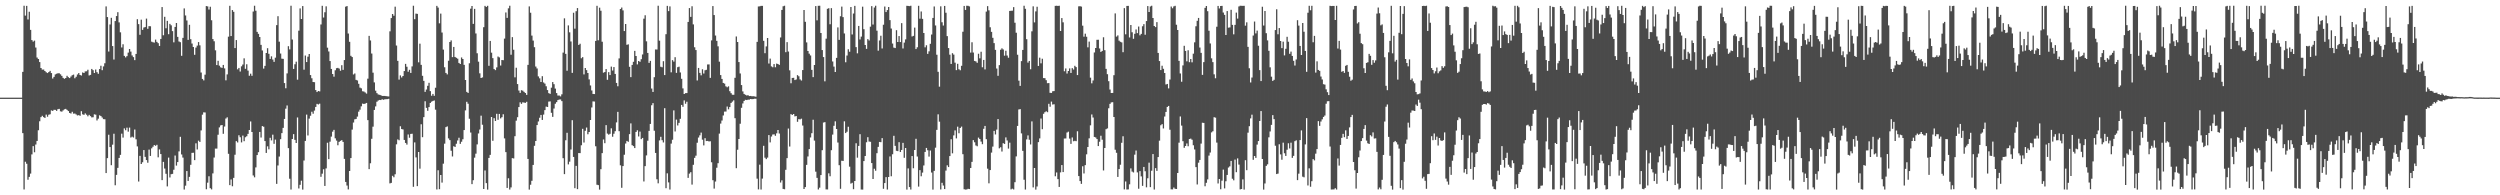 <?xml version="1.0" encoding="UTF-8"?>
<svg xmlns="http://www.w3.org/2000/svg" width="1920" height="150">
  <path d="M0 74.999h1v1.000H0zM1 74.998h1v1.000H1zM2 74.997h1v1.000H2zM3 74.997h1v1.000H3zM4 74.997h1v1.000H4zM5 74.997h1v1.000H5zM6 74.997h1v1.000H6zM7 74.997h1v1.000H7zM8 74.997h1v1.000H8zM9 74.997h1v1.000H9zM10 74.997h1v1.000H10zM11 74.997h1v1.000H11zM12 74.997h1v1.000H12zM13 74.998h1v1.000H13zM14 74.996h1v1.000H14zM15 74.997h1v1.000H15zM16 74.997h1v1.000H16zM17 55.202h1v47.019H17zM18 4.388h1v141.101H18zM19 11.967h1v112.258H19zM20 4.488h1v121.272H20zM21 14.968h1v123.049H21zM22 9.034h1v126.811H22zM23 22.947h1v110.399H23zM24 30.796h1v87.763H24zM25 31.969h1v80.252H25zM26 31.159h1v85.781H26zM27 36.524h1v74.498H27zM28 44.171h1v64.086H28zM29 45.289h1v54.776H29zM30 47.689h1v45.438H30zM31 52.221h1v37.746H31zM32 53.466h1v35.448H32zM33 53.418h1v36.565H33zM34 54.540h1v36.038H34zM35 55.481h1v32.511H35zM36 56.110h1v33.567H36zM37 55.327h1v32.813H37zM38 54.413h1v33.361H38zM39 56.110h1v28.679H39zM40 60.288h1v24.932H40zM41 59.023h1v25.299H41zM42 57.124h1v27.230H42zM43 56.603h1v28.559H43zM44 56.276h1v27.599H44zM45 56.274h1v27.313H45zM46 57.093h1v28.386H46zM47 58.241h1v27.504H47zM48 59.795h1v24.979H48zM49 60.535h1v23.426H49zM50 59.929h1v23.699H50zM51 58.198h1v26.181H51zM52 59.283h1v26.035H52zM53 59.960h1v26.812H53zM54 58.752h1v28.461H54zM55 57.771h1v28.074H55zM56 57.297h1v30.024H56zM57 60.084h1v27.120H57zM58 58.935h1v28.955H58zM59 57.187h1v31.502H59zM60 56.105h1v32.324H60zM61 57.598h1v31.344H61zM62 57.983h1v27.431H62zM63 55.637h1v32.191H63zM64 56.045h1v32.162H64zM65 54.810h1v32.273H65zM66 54.747h1v33.361H66zM67 53.541h1v35.808H67zM68 57.950h1v30.260H68zM69 57.496h1v31.697H69zM70 52.916h1v37.264H70zM71 53.935h1v36.150H71zM72 56.039h1v31.766H72zM73 53.409h1v34.652H73zM74 55.441h1v37.085H74zM75 56.700h1v34.432H75zM76 53.061h1v35.498H76zM77 50.465h1v38.651H77zM78 53.900h1v36.364H78zM79 50.993h1v40.516H79zM80 48.582h1v43.005H80zM81 4.935h1v127.992H81zM82 13.113h1v108.320H82zM83 39.571h1v63.909H83zM84 18.770h1v94.185H84zM85 13.693h1v113.203H85zM86 35.399h1v75.702H86zM87 45.702h1v57.004H87zM88 16.188h1v126.084H88zM89 12.330h1v121.949H89zM90 9.372h1v119.527H90zM91 17.218h1v104.069H91zM92 24.826h1v94.100H92zM93 36.460h1v66.220H93zM94 33.985h1v71.696H94zM95 42.913h1v55.700H95zM96 44.060h1v55.974H96zM97 43.122h1v54.951H97zM98 40.405h1v60.704H98zM99 37.627h1v60.368H99zM100 39.651h1v65.976H100zM101 42.579h1v62.367H101zM102 43.884h1v61.741H102zM103 46.167h1v53.305H103zM104 41.413h1v65.601H104zM105 14.740h1v97.701H105zM106 18.524h1v120.879H106zM107 26.742h1v92.966H107zM108 15.115h1v110.827H108zM109 22.937h1v101.661H109zM110 21.135h1v94.132H110zM111 20.807h1v99.644H111zM112 14.263h1v108.675H112zM113 22.117h1v102.843H113zM114 20.048h1v94.826H114zM115 20.157h1v99.601H115zM116 31.993h1v81.915H116zM117 32.465h1v80.217H117zM118 32.724h1v78.696H118zM119 30.420h1v81.575H119zM120 32.143h1v79.041H120zM121 33.167h1v87.662H121zM122 35.266h1v79.450H122zM123 29.900h1v88.416H123zM124 5.408h1v132.910H124zM125 27.099h1v97.198H125zM126 12.883h1v116.538H126zM127 21.692h1v111.761H127zM128 16.025h1v127.111H128zM129 26.258h1v94.787H129zM130 18.334h1v117.953H130zM131 19.456h1v114.327H131zM132 23.916h1v109.634H132zM133 32.515h1v97.854H133zM134 20.703h1v98.762H134zM135 17.643h1v109.552H135zM136 28.289h1v96.169H136zM137 31.832h1v84.422H137zM138 32.393h1v72.654H138zM139 42.867h1v75.766H139zM140 29.061h1v91.970H140zM141 6.473h1v139.085H141zM142 11.896h1v130.676H142zM143 15.709h1v115.684H143zM144 30.639h1v108.293H144zM145 19.070h1v116.753H145zM146 30.107h1v96.459H146zM147 33.428h1v83.985H147zM148 36.089h1v81.204H148zM149 42.080h1v80.881H149zM150 36.555h1v73.507H150zM151 35.028h1v79.760H151zM152 32.312h1v75.701H152zM153 34.821h1v74.192H153zM154 55.687h1v44.485H154zM155 60.617h1v27.433H155zM156 61.759h1v24.536H156zM157 57.353h1v29.007H157zM158 4.649h1v140.723H158zM159 4.929h1v135.370H159zM160 7.341h1v128.056H160zM161 5.155h1v139.388H161zM162 15.586h1v129.866H162zM163 29.989h1v103.171H163zM164 31.673h1v89.319H164zM165 38.676h1v75.455H165zM166 49.964h1v64.166H166zM167 46.709h1v56.754H167zM168 50.445h1v47.409H168zM169 51.733h1v44.582H169zM170 52.125h1v43.868H170zM171 49.878h1v52.887H171zM172 52.514h1v44.663H172zM173 61.697h1v29.318H173zM174 57.124h1v33.003H174zM175 28.150h1v89.975H175zM176 4.434h1v137.754H176zM177 27.699h1v110.105H177zM178 7.743h1v135.294H178zM179 9.045h1v127.550H179zM180 36.916h1v81.913H180zM181 30.753h1v77.636H181zM182 53.228h1v56.198H182zM183 52.157h1v51.744H183zM184 54.961h1v50.470H184zM185 50.942h1v58.421H185zM186 49.545h1v54.591H186zM187 44.808h1v63.617H187zM188 52.837h1v52.587H188zM189 49.348h1v55.324H189zM190 54.222h1v48.604H190zM191 58.183h1v41.661H191zM192 56.557h1v36.723H192zM193 58.220h1v43.141H193zM194 8.872h1v125.890H194zM195 4.429h1v131.752H195zM196 8.252h1v120.305H196zM197 24.453h1v94.626H197zM198 26.019h1v90.871H198zM199 28.432h1v72.894H199zM200 34.466h1v71.171H200zM201 38.734h1v58.111H201zM202 52.666h1v44.641H202zM203 50.584h1v57.752H203zM204 40.719h1v76.733H204zM205 37.028h1v75.330H205zM206 41.331h1v73.377H206zM207 45.259h1v60.548H207zM208 43.267h1v64.585H208zM209 45.744h1v57.705H209zM210 47.508h1v62.922H210zM211 44.275h1v62.932H211zM212 19.325h1v121.904H212zM213 12.456h1v114.638H213zM214 32.010h1v88.219H214zM215 41.124h1v65.790H215zM216 45.062h1v57.183H216zM217 45.197h1v52.999H217zM218 63.801h1v27.518H218zM219 67.803h1v15.668H219zM220 56.350h1v24.659H220zM221 35.468h1v78.305H221zM222 37.922h1v99.321H222zM223 4.393h1v141.194H223zM224 30.376h1v76.383H224zM225 52.949h1v50.067H225zM226 49.338h1v58.068H226zM227 47.380h1v62.458H227zM228 61.165h1v29.067H228zM229 23.537h1v121.209H229zM230 6.451h1v135.497H230zM231 14.571h1v124.173H231zM232 4.661h1v140.955H232zM233 53.512h1v69.781H233zM234 42.651h1v65.598H234zM235 47.679h1v40.337H235zM236 43.499h1v60.522H236zM237 41.460h1v49.603H237zM238 57.628h1v31.263H238zM239 60.106h1v25.690H239zM240 62.990h1v24.332H240zM241 63.106h1v21.819H241zM242 69.183h1v12.955H242zM243 70.730h1v9.022H243zM244 69.871h1v10.365H244zM245 70.176h1v9.435H245zM246 18.793h1v116.972H246zM247 4.460h1v128.897H247zM248 13.441h1v116.538H248zM249 9.410h1v133.366H249zM250 4.880h1v124.427H250zM251 36.602h1v73.019H251zM252 39.502h1v82.712H252zM253 46.915h1v61.911H253zM254 52.941h1v51.973H254zM255 56.823h1v44.310H255zM256 58.902h1v40.840H256zM257 53.964h1v52.283H257zM258 52.358h1v55.614H258zM259 52.134h1v59.442H259zM260 52.675h1v56.256H260zM261 54.330h1v53.831H261zM262 50.061h1v57.580H262zM263 53.648h1v55.338H263zM264 46.152h1v75.861H264zM265 5.134h1v134.581H265zM266 4.636h1v137.828H266zM267 25.747h1v119.695H267zM268 32.123h1v99.195H268zM269 42.880h1v78.522H269zM270 43.805h1v55.725H270zM271 57.194h1v36.889H271zM272 56.403h1v35.221H272zM273 61.363h1v29.971H273zM274 61.777h1v27.765H274zM275 64.343h1v21.409H275zM276 67.303h1v16.903H276zM277 67.856h1v13.787H277zM278 70.076h1v9.465H278zM279 70.317h1v9.578H279zM280 71.006h1v8.549H280zM281 71.885h1v7.158H281zM282 60.405h1v31.848H282zM283 27.524h1v102.393H283zM284 31.061h1v94.303H284zM285 41.129h1v65.454H285zM286 55.810h1v41.458H286zM287 63.266h1v21.167H287zM288 69.626h1v12.094H288zM289 71.538h1v6.598H289zM290 72.571h1v4.635H290zM291 72.809h1v3.915H291zM292 73.115h1v3.716H292zM293 73.653h1v2.571H293zM294 73.660h1v2.971H294zM295 73.662h1v2.604H295zM296 73.809h1v2.385H296zM297 73.977h1v2.150H297zM298 74.108h1v1.779H298zM299 24.048h1v116.792H299zM300 13.899h1v126.531H300zM301 10.736h1v124.289H301zM302 12.090h1v124.065H302zM303 5.117h1v128.730H303zM304 34.957h1v75.901H304zM305 46.770h1v60.302H305zM306 61.152h1v46.579H306zM307 57.922h1v39.051H307zM308 59.509h1v39.597H308zM309 58.377h1v41.037H309zM310 54.599h1v52.852H310zM311 49.047h1v60.713H311zM312 51.256h1v59.818H312zM313 55.089h1v48.164H313zM314 53.618h1v52.146H314zM315 56.011h1v46.872H315zM316 50.983h1v51.719H316zM317 4.389h1v139.095H317zM318 14.756h1v94.626H318zM319 10.431h1v110.431H319zM320 10.648h1v132.301H320zM321 47.880h1v68.877H321zM322 33.521h1v95.998H322zM323 49.811h1v45.630H323zM324 58.219h1v47.158H324zM325 62.087h1v27.885H325zM326 70.564h1v7.229H326zM327 68.782h1v14.038H327zM328 65.887h1v19.231H328zM329 63.605h1v18.640H329zM330 69.976h1v9.058H330zM331 73.528h1v4.542H331zM332 72.146h1v5.383H332zM333 73.564h1v3.593H333zM334 67.382h1v16.830H334zM335 4.514h1v141.005H335zM336 5.843h1v124.917H336zM337 17.914h1v127.394H337zM338 10.441h1v123.973H338zM339 24.986h1v115.252H339zM340 38.116h1v87.594H340zM341 51.684h1v58.670H341zM342 56.012h1v41.628H342zM343 57.157h1v39.920H343zM344 46.630h1v59.641H344zM345 32.272h1v75.342H345zM346 31.034h1v84.746H346zM347 43.855h1v76.286H347zM348 36.023h1v76.311H348zM349 43.742h1v69.112H349zM350 44.416h1v65.986H350zM351 45.050h1v62.826H351zM352 48.318h1v57.441H352zM353 49.138h1v61.346H353zM354 44.143h1v64.691H354zM355 45.325h1v61.616H355zM356 49.809h1v50.081H356zM357 61.449h1v23.359H357zM358 70.544h1v7.624H358zM359 71.398h1v8.276H359zM360 48.587h1v42.603H360zM361 6.651h1v95.143H361zM362 4.600h1v136.811H362zM363 18.314h1v120.101H363zM364 6.796h1v114.276H364zM365 25.710h1v92.291H365zM366 40.904h1v69.982H366zM367 47.346h1v55.157H367zM368 56.306h1v43.185H368zM369 59.888h1v28.924H369zM370 59.419h1v36.401H370zM371 20.886h1v124.270H371zM372 4.491h1v126.412H372zM373 5.315h1v135.351H373zM374 4.476h1v141.114H374zM375 50.547h1v70.737H375zM376 31.436h1v87.526H376zM377 40.468h1v49.404H377zM378 44.622h1v63.513H378zM379 53.050h1v37.735H379zM380 53.881h1v39.043H380zM381 51.749h1v35.671H381zM382 43.419h1v48.570H382zM383 44.105h1v43.415H383zM384 50.351h1v40.555H384zM385 46.081h1v43.914H385zM386 46.239h1v41.511H386zM387 29.669h1v76.635H387zM388 9.589h1v107.256H388zM389 13.700h1v130.632H389zM390 6.420h1v130.485H390zM391 4.428h1v141.145H391zM392 42.041h1v101.876H392zM393 28.531h1v92.923H393zM394 38.186h1v83.527H394zM395 59.369h1v45.245H395zM396 52.040h1v40.622H396zM397 64.588h1v25.429H397zM398 69.525h1v12.698H398zM399 71.338h1v7.260H399zM400 69.257h1v10.505H400zM401 69.652h1v8.915H401zM402 70.547h1v8.252H402zM403 71.411h1v7.615H403zM404 72.870h1v5.293H404zM405 49.810h1v72.252H405zM406 4.930h1v140.668H406zM407 9.771h1v132.093H407zM408 27.342h1v111.533H408zM409 31.207h1v95.440H409zM410 36.235h1v75.717H410zM411 51.110h1v57.167H411zM412 52.583h1v43.448H412zM413 58.696h1v34.576H413zM414 60.171h1v30.257H414zM415 62.952h1v25.322H415zM416 58.498h1v33.628H416zM417 63.349h1v24.660H417zM418 64.207h1v20.387H418zM419 66.233h1v15.614H419zM420 69.180h1v12.994H420zM421 71.508h1v6.518H421zM422 72.105h1v5.784H422zM423 67.328h1v19.297H423zM424 63.029h1v26.738H424zM425 64.644h1v18.683H425zM426 68.041h1v11.622H426zM427 71.488h1v6.945H427zM428 73.351h1v3.516H428zM429 73.346h1v3.104H429zM430 74.025h1v2.385H430zM431 72.452h1v5.233H431zM432 40.418h1v81.069H432zM433 14.086h1v119.655H433zM434 41.376h1v66.362H434zM435 54.299h1v47.714H435zM436 19.509h1v106.752H436zM437 24.815h1v99.343H437zM438 31.822h1v83.040H438zM439 55.967h1v36.365H439zM440 9.756h1v110.782H440zM441 21.997h1v122.528H441zM442 8.579h1v118.810H442zM443 6.184h1v139.051H443zM444 34.485h1v83.074H444zM445 33.592h1v84.030H445zM446 44.747h1v66.792H446zM447 43.888h1v55.012H447zM448 57.136h1v52.334H448zM449 52.249h1v48.217H449zM450 53.842h1v44.103H450zM451 56.083h1v47.009H451zM452 60.980h1v40.393H452zM453 65.628h1v26.543H453zM454 69.452h1v13.089H454zM455 72.164h1v5.731H455zM456 72.243h1v5.714H456zM457 31.427h1v80.896H457zM458 4.442h1v137.446H458zM459 30.939h1v111.253H459zM460 5.880h1v139.720H460zM461 8.266h1v121.697H461zM462 32.043h1v85.561H462zM463 55.801h1v51.328H463zM464 55.359h1v54.597H464zM465 53.057h1v43.068H465zM466 61.305h1v41.318H466zM467 55.407h1v48.001H467zM468 57.652h1v45.091H468zM469 51.168h1v47.412H469zM470 54.150h1v50.864H470zM471 51.514h1v51.182H471zM472 56.778h1v44.006H472zM473 63.673h1v30.346H473zM474 66.270h1v19.650H474zM475 44.844h1v55.894H475zM476 6.936h1v120.036H476zM477 5.803h1v138.449H477zM478 8.005h1v119.541H478zM479 23.845h1v95.002H479zM480 18.444h1v91.770H480zM481 34.428h1v73.796H481zM482 34.041h1v74.843H482zM483 51.304h1v51.690H483zM484 59.250h1v35.509H484zM485 49.870h1v61.641H485zM486 47.452h1v64.782H486zM487 39.056h1v74.675H487zM488 43.026h1v58.323H488zM489 49.475h1v50.559H489zM490 46.824h1v57.970H490zM491 47.442h1v53.645H491zM492 45.463h1v61.400H492zM493 41.834h1v64.097H493zM494 14.316h1v125.056H494zM495 11.709h1v115.885H495zM496 31.763h1v87.585H496zM497 40.665h1v67.407H497zM498 48.272h1v52.217H498zM499 46.738h1v48.422H499zM500 68.007h1v12.831H500zM501 70.582h1v8.626H501zM502 59.275h1v41.114H502zM503 37.964h1v79.471H503zM504 38.032h1v99.630H504zM505 4.383h1v136.392H505zM506 31.208h1v76.609H506zM507 51.276h1v53.786H507zM508 51.671h1v55.986H508zM509 46.995h1v62.433H509zM510 57.656h1v25.451H510zM511 26.287h1v118.265H511zM512 4.527h1v128.578H512zM513 8.537h1v131.548H513zM514 4.901h1v140.679H514zM515 55.564h1v54.747H515zM516 46.181h1v61.119H516zM517 47.305h1v37.494H517zM518 43.940h1v57.042H518zM519 55.947h1v35.922H519zM520 51.591h1v44.768H520zM521 51.190h1v43.155H521zM522 55.637h1v35.620H522zM523 60.508h1v20.085H523zM524 67.904h1v14.143H524zM525 72.206h1v4.901H525zM526 71.523h1v8.142H526zM527 71.488h1v6.622H527zM528 16.821h1v119.795H528zM529 6.174h1v127.177H529zM530 12.959h1v119.276H530zM531 4.811h1v136.963H531zM532 18.730h1v107.818H532zM533 36.311h1v84.916H533zM534 38.426h1v81.107H534zM535 61.802h1v47.821H535zM536 52.162h1v53.474H536zM537 55.963h1v47.986H537zM538 57.872h1v43.981H538zM539 53.218h1v54.039H539zM540 56.470h1v55.199H540zM541 53.967h1v52.178H541zM542 53.606h1v54.754H542zM543 49.488h1v58.745H543zM544 49.433h1v59.229H544zM545 59.824h1v48.671H545zM546 31.006h1v93.626H546zM547 4.666h1v133.709H547zM548 11.594h1v133.237H548zM549 27.312h1v112.111H549zM550 31.411h1v97.433H550zM551 35.592h1v89.767H551zM552 47.375h1v55.239H552zM553 57.669h1v37.277H553zM554 60.624h1v31.961H554zM555 63.687h1v24.993H555zM556 64.219h1v21.481H556zM557 66.279h1v19.363H557zM558 67.028h1v14.766H558zM559 66.286h1v17.666H559zM560 70.037h1v12.200H560zM561 71.594h1v7.440H561zM562 72.746h1v5.267H562zM563 72.808h1v4.271H563zM564 59.757h1v31.031H564zM565 28.023h1v101.132H565zM566 32.262h1v82.753H566zM567 47.692h1v59.081H567zM568 56.432h1v38.595H568zM569 65.313h1v17.485H569zM570 70.180h1v9.295H570zM571 72.153h1v5.362H571zM572 72.791h1v3.834H572zM573 73.336h1v3.497H573zM574 73.115h1v3.425H574zM575 73.782h1v2.714H575zM576 73.665h1v2.366H576zM577 73.943h1v2.254H577zM578 73.858h1v2.201H578zM579 74.029h1v1.818H579zM580 74.303h1v1.544H580zM581 32.147h1v105.089H581zM582 4.956h1v140.509H582zM583 4.845h1v121.645H583zM584 4.488h1v141.048H584zM585 4.488h1v132.665H585zM586 31.333h1v80.639H586zM587 40.846h1v80.253H587zM588 35.648h1v86.576H588zM589 29.196h1v91.838H589zM590 48.820h1v54.901H590zM591 45.026h1v64.357H591zM592 51.005h1v53.833H592zM593 51.666h1v51.671H593zM594 49.181h1v53.992H594zM595 51.665h1v52.627H595zM596 48.855h1v53.531H596zM597 49.170h1v50.695H597zM598 49.834h1v52.726H598zM599 28.774h1v111.415H599zM600 7.634h1v130.869H600zM601 4.796h1v140.304H601zM602 4.415h1v140.934H602zM603 40.092h1v90.336H603zM604 32.338h1v89.084H604zM605 39.566h1v59.163H605zM606 54.005h1v58.514H606zM607 63.970h1v23.688H607zM608 59.874h1v28.403H608zM609 59.746h1v27.809H609zM610 61.489h1v27.898H610zM611 61.025h1v28.110H611zM612 57.703h1v35.864H612zM613 58.587h1v32.926H613zM614 61.000h1v30.696H614zM615 61.835h1v29.326H615zM616 53.793h1v42.639H616zM617 7.675h1v137.455H617zM618 16.718h1v126.974H618zM619 32.587h1v94.016H619zM620 39.145h1v81.040H620zM621 41.200h1v73.309H621zM622 42.613h1v62.978H622zM623 53.672h1v48.635H623zM624 59.251h1v32.695H624zM625 49.912h1v58.093H625zM626 4.636h1v127.197H626zM627 15.598h1v120.990H627zM628 4.474h1v141.040H628zM629 4.423h1v139.722H629zM630 25.361h1v109.066H630zM631 38.445h1v76.896H631zM632 43.813h1v50.308H632zM633 62.475h1v31.341H633zM634 29.684h1v115.752H634zM635 6.764h1v138.742H635zM636 6.306h1v126.830H636zM637 18.621h1v116.726H637zM638 6.228h1v109.144H638zM639 47.206h1v56.172H639zM640 51.128h1v45.502H640zM641 55.306h1v37.877H641zM642 44.434h1v54.660H642zM643 21.046h1v88.404H643zM644 30.641h1v96.215H644zM645 12.469h1v132.528H645zM646 5.069h1v118.363H646zM647 13.166h1v110.411H647zM648 25.686h1v67.491H648zM649 47.830h1v54.382H649zM650 42.651h1v58.516H650zM651 37.829h1v59.509H651zM652 39.745h1v88.274H652zM653 5.368h1v135.657H653zM654 26.467h1v113.899H654zM655 10.392h1v134.892H655zM656 4.508h1v134.511H656zM657 36.203h1v73.834H657zM658 40.965h1v80.133H658zM659 19.935h1v92.143H659zM660 30.304h1v72.764H660zM661 28.108h1v117.472H661zM662 5.142h1v140.471H662zM663 22.403h1v101.277H663zM664 34.582h1v85.213H664zM665 37.544h1v71.691H665zM666 30.054h1v75.337H666zM667 31.053h1v77.653H667zM668 20.476h1v88.417H668zM669 4.697h1v120.518H669zM670 18.846h1v118.630H670zM671 5.811h1v123.793H671zM672 4.415h1v126.688H672zM673 23.576h1v94.098H673zM674 38.935h1v73.871H674zM675 31.070h1v77.914H675zM676 27.455h1v81.739H676zM677 37.201h1v68.873H677zM678 18.993h1v126.011H678zM679 4.993h1v135.621H679zM680 9.269h1v126.769H680zM681 7.749h1v137.799H681zM682 5.354h1v130.600H682zM683 15.445h1v104.723H683zM684 21.892h1v113.502H684zM685 33.438h1v85.014H685zM686 36.551h1v67.728H686zM687 36.898h1v75.123H687zM688 23.196h1v92.598H688zM689 32.255h1v83.818H689zM690 27.682h1v81.540H690zM691 32.326h1v84.436H691zM692 17.758h1v97.396H692zM693 37.219h1v72.496H693zM694 32.722h1v88.455H694zM695 30.250h1v83.392H695zM696 4.470h1v141.122H696zM697 4.558h1v124.752H697zM698 4.735h1v138.937H698zM699 4.404h1v141.133H699zM700 28.014h1v91.849H700zM701 27.547h1v101.677H701zM702 21.217h1v94.005H702zM703 37.677h1v68.915H703zM704 36.325h1v83.906H704zM705 4.445h1v138.880H705zM706 14.329h1v116.333H706zM707 8.804h1v126.585H707zM708 14.503h1v118.052H708zM709 25.353h1v101.732H709zM710 36.327h1v80.345H710zM711 34.765h1v78.848H711zM712 41.374h1v74.014H712zM713 39.411h1v80.879H713zM714 33.643h1v81.950H714zM715 26.547h1v105.970H715zM716 13.759h1v131.836H716zM717 4.953h1v126.263H717zM718 19.573h1v93.844H718zM719 42.052h1v57.710H719zM720 55.141h1v32.686H720zM721 66.542h1v26.881H721zM722 4.854h1v140.632H722zM723 17.092h1v123.295H723zM724 19.615h1v122.868H724zM725 4.563h1v140.621H725zM726 9.774h1v121.270H726zM727 27.773h1v99.208H727zM728 36.902h1v91.408H728zM729 41.964h1v77.883H729zM730 49.086h1v57.883H730zM731 40.879h1v76.890H731zM732 41.933h1v62.069H732zM733 48.131h1v52.002H733zM734 53.856h1v52.455H734zM735 48.977h1v48.314H735zM736 53.180h1v49.166H736zM737 53.972h1v44.264H737zM738 50.525h1v46.710H738zM739 24.394h1v94.027H739zM740 4.580h1v140.796H740zM741 7.647h1v137.962H741zM742 4.402h1v141.087H742zM743 4.430h1v140.556H743zM744 4.906h1v140.298H744zM745 40.410h1v88.602H745zM746 32.440h1v91.887H746zM747 40.361h1v67.259H747zM748 46.794h1v62.463H748zM749 47.165h1v64.555H749zM750 48.240h1v64.105H750zM751 41.259h1v64.431H751zM752 44.816h1v61.959H752zM753 39.750h1v68.988H753zM754 51.675h1v59.095H754zM755 46.019h1v52.887H755zM756 53.319h1v43.379H756zM757 8.910h1v98.001H757zM758 4.716h1v124.823H758zM759 7.952h1v132.867H759zM760 20.920h1v109.692H760zM761 24.489h1v92.710H761zM762 29.029h1v83.572H762zM763 33.131h1v67.385H763zM764 38.288h1v65.003H764zM765 52.649h1v46.866H765zM766 58.212h1v33.229H766zM767 50.041h1v63.894H767zM768 38.215h1v74.902H768zM769 37.138h1v79.251H769zM770 38.005h1v71.973H770zM771 42.741h1v67.794H771zM772 38.943h1v66.556H772zM773 42.634h1v65.234H773zM774 44.332h1v69.803H774zM775 8.379h1v101.207H775zM776 8.301h1v137.179H776zM777 8.198h1v136.723H777zM778 5.500h1v139.999H778zM779 17.440h1v122.509H779zM780 25.134h1v95.000H780zM781 42.031h1v54.698H781zM782 61.932h1v22.142H782zM783 65.954h1v17.868H783zM784 46.964h1v55.465H784zM785 38.362h1v77.528H785zM786 4.386h1v133.660H786zM787 6.735h1v138.849H787zM788 30.112h1v76.968H788zM789 48.058h1v55.954H789zM790 46.800h1v60.537H790zM791 53.176h1v57.799H791zM792 24.042h1v69.208H792zM793 4.856h1v139.079H793zM794 17.222h1v111.812H794zM795 8.729h1v136.876H795zM796 5.148h1v138.048H796zM797 50.642h1v58.504H797zM798 44.275h1v61.997H798zM799 48.632h1v42.396H799zM800 45.115h1v54.088H800zM801 59.932h1v27.445H801zM802 60.035h1v26.145H802zM803 61.597h1v23.869H803zM804 63.891h1v22.256H804zM805 63.806h1v15.936H805zM806 71.273h1v10.680H806zM807 71.349h1v6.670H807zM808 70.087h1v10.195H808zM809 69.940h1v10.126H809zM810 4.494h1v130.892H810zM811 4.416h1v128.053H811zM812 4.554h1v132.995H812zM813 4.425h1v139.134H813zM814 23.815h1v108.585H814zM815 13.856h1v112.899H815zM816 17.134h1v115.002H816zM817 54.713h1v51.680H817zM818 52.573h1v53.776H818zM819 56.460h1v45.302H819zM820 54.533h1v46.594H820zM821 52.529h1v53.914H821zM822 55.990h1v54.494H822zM823 52.305h1v53.276H823zM824 53.399h1v55.115H824zM825 50.517h1v57.616H825zM826 51.556h1v56.896H826zM827 57.660h1v43.147H827zM828 4.864h1v130.348H828zM829 4.753h1v134.323H829zM830 5.058h1v136.137H830zM831 19.710h1v107.973H831zM832 28.162h1v105.053H832zM833 25.876h1v100.937H833zM834 28.220h1v90.308H834zM835 36.332h1v76.539H835zM836 31.927h1v74.290H836zM837 59.666h1v36.595H837zM838 64.014h1v23.883H838zM839 61.789h1v28.464H839zM840 40.273h1v64.873H840zM841 36.864h1v68.695H841zM842 30.582h1v76.199H842zM843 30.539h1v81.649H843zM844 37.210h1v71.618H844zM845 39.873h1v64.359H845zM846 39.103h1v68.188H846zM847 28.615h1v102.303H847zM848 38.562h1v75.093H848zM849 52.881h1v46.357H849zM850 57.001h1v41.633H850zM851 62.338h1v20.812H851zM852 68.781h1v10.995H852zM853 71.443h1v7.182H853zM854 71.393h1v7.104H854zM855 57.749h1v32.096H855zM856 10.309h1v104.695H856zM857 28.127h1v89.228H857zM858 27.191h1v108.674H858zM859 31.222h1v98.598H859zM860 32.113h1v94.403H860zM861 32.555h1v77.116H861zM862 40.093h1v64.551H862zM863 6.263h1v139.207H863zM864 26.372h1v112.996H864zM865 4.569h1v140.987H865zM866 4.516h1v140.958H866zM867 28.790h1v112.794H867zM868 19.222h1v110.131H868zM869 24.773h1v107.024H869zM870 29.808h1v102.665H870zM871 25.976h1v92.799H871zM872 22.616h1v92.985H872zM873 25.443h1v106.948H873zM874 20.371h1v124.568H874zM875 27.142h1v104.269H875zM876 26.001h1v109.482H876zM877 20.147h1v122.581H877zM878 18.533h1v109.653H878zM879 26.680h1v104.841H879zM880 16.185h1v127.673H880zM881 4.649h1v132.246H881zM882 9.199h1v115.720H882zM883 4.956h1v138.768H883zM884 4.419h1v126.707H884zM885 13.823h1v104.478H885zM886 19.959h1v125.620H886zM887 20.842h1v108.279H887zM888 16.982h1v114.265H888zM889 40.662h1v79.941H889zM890 46.921h1v61.091H890zM891 53.803h1v42.419H891zM892 50.483h1v44.837H892zM893 52.849h1v45.824H893zM894 56.063h1v33.444H894zM895 64.881h1v21.060H895zM896 64.441h1v17.686H896zM897 67.878h1v13.466H897zM898 61.066h1v38.576H898zM899 5.032h1v140.392H899zM900 6.372h1v139.069H900zM901 4.900h1v139.137H901zM902 4.473h1v140.507H902zM903 19.003h1v126.161H903zM904 23.059h1v109.815H904zM905 46.763h1v62.811H905zM906 56.441h1v33.017H906zM907 62.762h1v33.701H907zM908 50.225h1v58.227H908zM909 35.187h1v78.312H909zM910 39.106h1v72.999H910zM911 47.090h1v63.071H911zM912 38.619h1v73.705H912zM913 47.762h1v58.985H913zM914 45.314h1v61.114H914zM915 47.875h1v59.440H915zM916 41.198h1v70.353H916zM917 32.499h1v82.290H917zM918 20.160h1v108.218H918zM919 15.996h1v125.693H919zM920 13.794h1v111.125H920zM921 36.527h1v86.309H921zM922 40.579h1v69.687H922zM923 57.495h1v36.785H923zM924 47.711h1v46.692H924zM925 6.061h1v137.011H925zM926 4.629h1v135.762H926zM927 8.585h1v129.171H927zM928 23.623h1v95.896H928zM929 33.357h1v83.795H929zM930 44.782h1v56.906H930zM931 47.737h1v53.094H931zM932 57.095h1v32.932H932zM933 60.117h1v30.232H933zM934 20.557h1v88.948H934zM935 4.542h1v136.345H935zM936 6.483h1v130.982H936zM937 4.589h1v140.757H937zM938 4.503h1v134.242H938zM939 9.636h1v120.629H939zM940 11.425h1v133.274H940zM941 26.860h1v112.332H941zM942 8.512h1v125.821H942zM943 21.235h1v107.411H943zM944 21.029h1v106.725H944zM945 7.535h1v116.083H945zM946 19.089h1v118.178H946zM947 26.369h1v112.121H947zM948 19.075h1v103.509H948zM949 9.682h1v122.554H949zM950 14.295h1v107.374H950zM951 4.983h1v121.415H951zM952 4.422h1v141.049H952zM953 4.465h1v140.711H953zM954 4.526h1v133.271H954zM955 4.479h1v141.129H955zM956 19.726h1v103.315H956zM957 17.163h1v113.555H957zM958 35.989h1v65.906H958zM959 52.404h1v44.541H959zM960 63.312h1v27.634H960zM961 59.539h1v28.541H961zM962 27.267h1v95.445H962zM963 16.524h1v103.271H963zM964 25.652h1v95.581H964zM965 23.485h1v87.547H965zM966 35.119h1v73.220H966zM967 53.871h1v39.062H967zM968 62.275h1v23.015H968zM969 5.154h1v116.942H969zM970 19.612h1v125.987H970zM971 8.470h1v132.439H971zM972 25.494h1v101.900H972zM973 31.038h1v95.181H973zM974 39.037h1v66.442H974zM975 51.732h1v49.230H975zM976 58.904h1v36.997H976zM977 62.168h1v26.261H977zM978 61.301h1v30.211H978zM979 23.076h1v88.863H979zM980 7.122h1v126.584H980zM981 26.327h1v106.974H981zM982 21.580h1v89.220H982zM983 31.466h1v87.121H983zM984 36.943h1v85.745H984zM985 31.978h1v77.601H985zM986 42.564h1v75.123H986zM987 37.500h1v82.238H987zM988 28.288h1v86.727H988zM989 32.063h1v77.947H989zM990 41.332h1v72.681H990zM991 39.618h1v69.968H991zM992 42.936h1v78.318H992zM993 46.708h1v72.991H993zM994 50.325h1v58.109H994zM995 45.655h1v62.108H995zM996 15.493h1v122.867H996zM997 19.669h1v113.695H997zM998 35.270h1v72.315H998zM999 42.258h1v57.877H999zM1000 17.673h1v117.985H1000zM1001 24.392h1v111.790H1001zM1002 39.109h1v71.810H1002zM1003 55.150h1v35.587H1003zM1004 9.778h1v132.662H1004zM1005 4.430h1v124.843H1005zM1006 7.863h1v135.560H1006zM1007 4.458h1v134.726H1007zM1008 32.460h1v89.731H1008zM1009 27.562h1v95.614H1009zM1010 55.763h1v62.241H1010zM1011 47.098h1v67.407H1011zM1012 53.714h1v39.326H1012zM1013 54.431h1v42.254H1013zM1014 58.791h1v34.523H1014zM1015 61.028h1v30.622H1015zM1016 64.663h1v25.123H1016zM1017 64.977h1v23.753H1017zM1018 68.617h1v11.064H1018zM1019 70.805h1v6.967H1019zM1020 72.994h1v4.695H1020zM1021 4.470h1v108.083H1021zM1022 4.672h1v140.869H1022zM1023 4.545h1v140.950H1023zM1024 4.551h1v140.918H1024zM1025 15.342h1v129.192H1025zM1026 4.440h1v141.124H1026zM1027 37.296h1v84.419H1027zM1028 31.402h1v95.776H1028zM1029 38.105h1v73.187H1029zM1030 55.119h1v50.774H1030zM1031 54.510h1v48.325H1031zM1032 55.955h1v49.420H1032zM1033 50.544h1v49.545H1033zM1034 49.862h1v56.857H1034zM1035 55.154h1v49.239H1035zM1036 58.936h1v38.905H1036zM1037 61.992h1v27.930H1037zM1038 61.197h1v27.017H1038zM1039 7.250h1v117.147H1039zM1040 4.622h1v126.152H1040zM1041 4.500h1v140.364H1041zM1042 18.008h1v114.856H1042zM1043 17.035h1v103.738H1043zM1044 25.884h1v89.699H1044zM1045 33.110h1v75.209H1045zM1046 33.951h1v72.112H1046zM1047 52.413h1v46.588H1047zM1048 56.055h1v40.067H1048zM1049 48.331h1v59.672H1049zM1050 47.808h1v62.206H1050zM1051 41.359h1v69.215H1051zM1052 42.833h1v60.975H1052zM1053 49.764h1v55.016H1053zM1054 46.135h1v55.546H1054zM1055 48.183h1v58.202H1055zM1056 46.402h1v59.849H1056zM1057 10.436h1v106.203H1057zM1058 5.800h1v139.682H1058zM1059 10.201h1v133.844H1059zM1060 19.436h1v125.899H1060zM1061 18.749h1v119.313H1061zM1062 25.289h1v93.679H1062zM1063 43.963h1v49.389H1063zM1064 65.916h1v16.058H1064zM1065 69.266h1v10.940H1065zM1066 40.204h1v64.902H1066zM1067 31.379h1v88.258H1067zM1068 4.465h1v138.212H1068zM1069 40.952h1v104.661H1069zM1070 27.512h1v81.666H1070zM1071 47.298h1v60.934H1071zM1072 45.965h1v63.271H1072zM1073 61.149h1v49.817H1073zM1074 25.211h1v88.927H1074zM1075 4.586h1v139.903H1075zM1076 26.266h1v112.077H1076zM1077 10.626h1v134.984H1077zM1078 4.688h1v119.578H1078zM1079 45.334h1v65.064H1079zM1080 48.372h1v58.806H1080zM1081 50.956h1v43.232H1081zM1082 45.619h1v52.352H1082zM1083 61.356h1v25.168H1083zM1084 60.273h1v24.558H1084zM1085 62.513h1v22.431H1085zM1086 63.968h1v21.287H1086zM1087 70.679h1v9.602H1087zM1088 72.462h1v8.877H1088zM1089 72.272h1v4.260H1089zM1090 71.739h1v7.091H1090zM1091 61.807h1v22.054H1091zM1092 4.623h1v132.364H1092zM1093 4.437h1v131.295H1093zM1094 4.657h1v134.209H1094zM1095 4.395h1v140.593H1095zM1096 23.753h1v109.996H1096zM1097 10.322h1v123.192H1097zM1098 17.453h1v107.907H1098zM1099 52.269h1v52.323H1099zM1100 53.775h1v53.882H1100zM1101 56.387h1v46.119H1101zM1102 54.729h1v52.675H1102zM1103 51.862h1v53.118H1103zM1104 56.263h1v55.481H1104zM1105 54.800h1v51.185H1105zM1106 54.080h1v53.757H1106zM1107 50.782h1v57.514H1107zM1108 52.092h1v55.544H1108zM1109 50.907h1v50.782H1109zM1110 4.985h1v132.196H1110zM1111 4.817h1v134.611H1111zM1112 5.394h1v136.419H1112zM1113 19.269h1v108.884H1113zM1114 26.953h1v107.354H1114zM1115 25.797h1v97.656H1115zM1116 34.867h1v84.393H1116zM1117 39.732h1v71.418H1117zM1118 46.341h1v53.902H1118zM1119 55.963h1v36.370H1119zM1120 55.042h1v35.027H1120zM1121 49.197h1v41.841H1121zM1122 44.756h1v62.691H1122zM1123 38.574h1v65.014H1123zM1124 5.413h1v127.139H1124zM1125 5.234h1v124.538H1125zM1126 5.145h1v128.597H1126zM1127 5.584h1v115.855H1127zM1128 37.405h1v66.610H1128zM1129 21.718h1v108.014H1129zM1130 33.878h1v83.259H1130zM1131 32.487h1v105.537H1131zM1132 18.990h1v109.294H1132zM1133 16.758h1v101.158H1133zM1134 33.983h1v82.730H1134zM1135 41.431h1v68.577H1135zM1136 41.053h1v65.768H1136zM1137 62.411h1v23.437H1137zM1138 68.636h1v11.844H1138zM1139 70.169h1v9.693H1139zM1140 70.275h1v9.608H1140zM1141 70.620h1v9.715H1141zM1142 69.934h1v9.283H1142zM1143 70.823h1v8.762H1143zM1144 70.193h1v10.382H1144zM1145 35.687h1v102.244H1145zM1146 4.410h1v138.794H1146zM1147 4.914h1v140.222H1147zM1148 4.750h1v140.693H1148zM1149 5.891h1v133.281H1149zM1150 30.988h1v100.066H1150zM1151 19.798h1v114.495H1151zM1152 36.854h1v89.787H1152zM1153 19.593h1v92.635H1153zM1154 26.910h1v95.921H1154zM1155 24.100h1v104.616H1155zM1156 26.226h1v95.043H1156zM1157 26.843h1v90.467H1157zM1158 33.124h1v93.404H1158zM1159 26.772h1v101.281H1159zM1160 31.193h1v97.813H1160zM1161 19.143h1v103.977H1161zM1162 27.389h1v97.962H1162zM1163 4.444h1v140.830H1163zM1164 16.625h1v124.966H1164zM1165 4.440h1v139.870H1165zM1166 5.581h1v128.024H1166zM1167 18.003h1v114.159H1167zM1168 25.358h1v104.612H1168zM1169 40.686h1v85.837H1169zM1170 39.744h1v70.389H1170zM1171 49.148h1v58.471H1171zM1172 46.409h1v49.909H1172zM1173 52.265h1v43.541H1173zM1174 54.957h1v42.071H1174zM1175 57.225h1v43.164H1175zM1176 56.746h1v39.896H1176zM1177 63.453h1v23.914H1177zM1178 63.593h1v20.869H1178zM1179 69.612h1v14.725H1179zM1180 38.223h1v69.503H1180zM1181 6.252h1v138.842H1181zM1182 19.650h1v125.030H1182zM1183 17.130h1v125.515H1183zM1184 23.267h1v119.146H1184zM1185 28.286h1v100.372H1185zM1186 35.259h1v93.956H1186zM1187 46.145h1v62.431H1187zM1188 54.367h1v35.999H1188zM1189 46.867h1v67.896H1189zM1190 4.490h1v127.138H1190zM1191 20.271h1v106.344H1191zM1192 5.244h1v140.254H1192zM1193 5.474h1v140.053H1193zM1194 33.313h1v76.467H1194zM1195 53.627h1v56.987H1195zM1196 48.564h1v42.953H1196zM1197 46.737h1v43.504H1197zM1198 4.606h1v140.647H1198zM1199 6.034h1v136.353H1199zM1200 7.619h1v128.820H1200zM1201 10.631h1v134.960H1201zM1202 23.755h1v101.131H1202zM1203 19.025h1v90.143H1203zM1204 45.211h1v52.393H1204zM1205 56.042h1v36.336H1205zM1206 50.463h1v46.089H1206zM1207 30.299h1v93.462H1207zM1208 15.697h1v83.989H1208zM1209 4.860h1v140.501H1209zM1210 19.896h1v101.944H1210zM1211 37.611h1v88.262H1211zM1212 56.514h1v28.804H1212zM1213 56.396h1v43.517H1213zM1214 57.832h1v36.195H1214zM1215 56.109h1v36.017H1215zM1216 6.773h1v118.696H1216zM1217 20.960h1v113.948H1217zM1218 8.694h1v118.592H1218zM1219 4.886h1v140.635H1219zM1220 17.610h1v127.811H1220zM1221 14.957h1v97.154H1221zM1222 4.560h1v130.305H1222zM1223 29.811h1v89.285H1223zM1224 14.229h1v125.777H1224zM1225 5.964h1v139.311H1225zM1226 15.171h1v129.265H1226zM1227 15.730h1v115.011H1227zM1228 25.715h1v99.436H1228zM1229 18.784h1v100.018H1229zM1230 11.328h1v112.210H1230zM1231 17.739h1v107.718H1231zM1232 13.946h1v128.309H1232zM1233 4.734h1v140.841H1233zM1234 6.159h1v139.083H1234zM1235 4.568h1v122.251H1235zM1236 11.089h1v124.242H1236zM1237 13.496h1v110.610H1237zM1238 28.146h1v90.271H1238zM1239 29.974h1v80.603H1239zM1240 43.091h1v61.983H1240zM1241 46.082h1v50.831H1241zM1242 4.749h1v118.062H1242zM1243 7.759h1v127.089H1243zM1244 10.686h1v120.214H1244zM1245 4.451h1v140.887H1245zM1246 11.516h1v133.187H1246zM1247 17.838h1v118.705H1247zM1248 6.103h1v116.976H1248zM1249 39.863h1v77.245H1249zM1250 49.293h1v50.380H1250zM1251 43.672h1v54.450H1251zM1252 55.049h1v44.943H1252zM1253 62.509h1v29.431H1253zM1254 60.194h1v26.317H1254zM1255 64.945h1v19.976H1255zM1256 63.090h1v21.738H1256zM1257 65.769h1v18.125H1257zM1258 71.400h1v9.433H1258zM1259 11.871h1v129.634H1259zM1260 7.505h1v123.896H1260zM1261 4.506h1v140.562H1261zM1262 5.481h1v139.887H1262zM1263 4.724h1v139.595H1263zM1264 21.877h1v93.520H1264zM1265 14.987h1v127.473H1265zM1266 29.973h1v95.519H1266zM1267 24.608h1v92.661H1267zM1268 24.703h1v105.169H1268zM1269 4.746h1v127.643H1269zM1270 20.334h1v118.728H1270zM1271 11.033h1v122.403H1271zM1272 27.991h1v113.151H1272zM1273 31.116h1v93.554H1273zM1274 33.749h1v86.321H1274zM1275 38.632h1v74.479H1275zM1276 37.679h1v78.738H1276zM1277 33.185h1v99.534H1277zM1278 39.718h1v72.124H1278zM1279 21.988h1v104.944H1279zM1280 11.219h1v127.906H1280zM1281 7.242h1v123.772H1281zM1282 27.612h1v100.282H1282zM1283 43.199h1v67.098H1283zM1284 52.424h1v43.547H1284zM1285 12.813h1v104.955H1285zM1286 4.919h1v137.186H1286zM1287 16.485h1v104.563H1287zM1288 9.275h1v131.710H1288zM1289 10.652h1v134.873H1289zM1290 24.780h1v119.746H1290zM1291 27.264h1v85.590H1291zM1292 45.956h1v62.498H1292zM1293 37.911h1v78.603H1293zM1294 29.321h1v73.504H1294zM1295 45.262h1v54.056H1295zM1296 39.783h1v68.306H1296zM1297 41.046h1v63.784H1297zM1298 46.632h1v64.220H1298zM1299 31.077h1v77.197H1299zM1300 33.044h1v64.966H1300zM1301 40.085h1v73.712H1301zM1302 53.527h1v62.114H1302zM1303 15.940h1v129.616H1303zM1304 4.972h1v130.573H1304zM1305 4.390h1v132.281H1305zM1306 4.500h1v141.041H1306zM1307 45.807h1v80.124H1307zM1308 27.664h1v92.617H1308zM1309 29.619h1v75.515H1309zM1310 52.304h1v48.518H1310zM1311 43.312h1v51.728H1311zM1312 42.747h1v64.393H1312zM1313 41.824h1v62.725H1313zM1314 43.381h1v70.901H1314zM1315 41.528h1v68.822H1315zM1316 36.873h1v62.561H1316zM1317 40.101h1v74.548H1317zM1318 50.316h1v62.273H1318zM1319 31.586h1v81.771H1319zM1320 33.912h1v93.270H1320zM1321 10.273h1v115.787H1321zM1322 5.905h1v139.213H1322zM1323 13.052h1v120.757H1323zM1324 16.442h1v110.851H1324zM1325 17.886h1v110.081H1325zM1326 37.364h1v76.223H1326zM1327 41.320h1v69.568H1327zM1328 40.338h1v70.622H1328zM1329 38.785h1v72.523H1329zM1330 39.237h1v72.182H1330zM1331 27.307h1v88.607H1331zM1332 26.132h1v78.423H1332zM1333 27.847h1v93.104H1333zM1334 43.833h1v76.809H1334zM1335 31.526h1v89.130H1335zM1336 28.847h1v95.480H1336zM1337 28.346h1v83.836H1337zM1338 34.668h1v79.485H1338zM1339 44.114h1v71.736H1339zM1340 4.842h1v136.927H1340zM1341 16.636h1v100.282H1341zM1342 36.673h1v72.158H1342zM1343 56.025h1v44.324H1343zM1344 61.846h1v30.335H1344zM1345 61.184h1v26.762H1345zM1346 61.038h1v29.431H1346zM1347 52.160h1v44.724H1347zM1348 59.629h1v36.944H1348zM1349 53.907h1v56.737H1349zM1350 25.243h1v120.308H1350zM1351 12.161h1v127.057H1351zM1352 20.310h1v90.066H1352zM1353 36.190h1v69.292H1353zM1354 51.494h1v39.419H1354zM1355 56.651h1v39.734H1355zM1356 7.546h1v137.812H1356zM1357 5.757h1v139.805H1357zM1358 6.032h1v128.977H1358zM1359 4.393h1v141.146H1359zM1360 4.458h1v129.459H1360zM1361 21.214h1v90.196H1361zM1362 47.163h1v64.745H1362zM1363 31.455h1v92.928H1363zM1364 28.086h1v75.587H1364zM1365 40.602h1v59.307H1365zM1366 35.184h1v72.279H1366zM1367 17.986h1v96.211H1367zM1368 17.281h1v96.198H1368zM1369 19.504h1v88.469H1369zM1370 31.857h1v90.087H1370zM1371 32.716h1v83.838H1371zM1372 32.752h1v80.599H1372zM1373 38.265h1v66.762H1373zM1374 8.552h1v130.108H1374zM1375 5.686h1v116.381H1375zM1376 7.179h1v137.475H1376zM1377 4.748h1v140.690H1377zM1378 29.232h1v83.010H1378zM1379 29.785h1v88.386H1379zM1380 45.519h1v44.851H1380zM1381 58.327h1v33.837H1381zM1382 62.934h1v38.471H1382zM1383 35.258h1v86.198H1383zM1384 26.002h1v106.348H1384zM1385 18.155h1v121.558H1385zM1386 30.831h1v102.513H1386zM1387 34.135h1v102.556H1387zM1388 29.723h1v115.856H1388zM1389 32.050h1v91.861H1389zM1390 26.876h1v86.846H1390zM1391 35.836h1v79.181H1391zM1392 7.536h1v136.389H1392zM1393 4.493h1v140.952H1393zM1394 11.392h1v122.132H1394zM1395 27.615h1v110.360H1395zM1396 30.100h1v101.438H1396zM1397 31.766h1v82.785H1397zM1398 43.941h1v76.405H1398zM1399 33.997h1v70.931H1399zM1400 37.327h1v68.268H1400zM1401 23.703h1v101.928H1401zM1402 12.867h1v107.010H1402zM1403 12.913h1v101.639H1403zM1404 30.465h1v79.043H1404zM1405 26.602h1v74.180H1405zM1406 29.369h1v73.060H1406zM1407 39.647h1v64.566H1407zM1408 28.132h1v70.164H1408zM1409 23.130h1v82.080H1409zM1410 16.685h1v128.932H1410zM1411 5.583h1v127.635H1411zM1412 26.163h1v106.388H1412zM1413 35.812h1v72.032H1413zM1414 42.386h1v61.865H1414zM1415 39.439h1v57.119H1415zM1416 43.983h1v55.521H1416zM1417 51.350h1v46.819H1417zM1418 41.704h1v66.936H1418zM1419 15.113h1v103.848H1419zM1420 39.714h1v79.757H1420zM1421 22.849h1v93.342H1421zM1422 27.502h1v90.251H1422zM1423 33.419h1v73.418H1423zM1424 42.943h1v69.684H1424zM1425 43.764h1v60.570H1425zM1426 27.892h1v80.153H1426zM1427 4.781h1v135.566H1427zM1428 18.079h1v115.105H1428zM1429 4.441h1v140.888H1429zM1430 4.567h1v141.033H1430zM1431 46.037h1v80.755H1431zM1432 11.886h1v115.392H1432zM1433 19.956h1v95.584H1433zM1434 41.958h1v73.550H1434zM1435 36.491h1v72.053H1435zM1436 28.522h1v92.034H1436zM1437 40.524h1v74.043H1437zM1438 36.507h1v68.567H1438zM1439 32.721h1v85.789H1439zM1440 32.257h1v85.533H1440zM1441 32.793h1v87.647H1441zM1442 22.748h1v84.368H1442zM1443 34.175h1v71.632H1443zM1444 33.402h1v87.422H1444zM1445 6.101h1v131.502H1445zM1446 4.482h1v138.660H1446zM1447 4.765h1v140.792H1447zM1448 4.447h1v131.182H1448zM1449 4.552h1v113.776H1449zM1450 19.497h1v109.946H1450zM1451 43.529h1v57.339H1451zM1452 52.991h1v38.553H1452zM1453 55.320h1v43.590H1453zM1454 52.570h1v41.045H1454zM1455 50.237h1v58.042H1455zM1456 46.773h1v53.486H1456zM1457 49.428h1v53.638H1457zM1458 49.860h1v55.837H1458zM1459 49.493h1v53.906H1459zM1460 47.734h1v56.078H1460zM1461 24.569h1v81.411H1461zM1462 4.530h1v137.971H1462zM1463 5.045h1v124.666H1463zM1464 10.227h1v114.403H1464zM1465 31.662h1v106.367H1465zM1466 28.393h1v102.974H1466zM1467 38.283h1v75.738H1467zM1468 39.663h1v68.606H1468zM1469 38.230h1v67.489H1469zM1470 40.813h1v67.478H1470zM1471 43.083h1v60.786H1471zM1472 46.593h1v56.004H1472zM1473 44.848h1v58.688H1473zM1474 46.112h1v56.675H1474zM1475 45.378h1v55.987H1475zM1476 47.109h1v55.831H1476zM1477 50.832h1v53.096H1477zM1478 48.288h1v55.749H1478zM1479 51.156h1v51.105H1479zM1480 37.495h1v83.586H1480zM1481 7.814h1v126.465H1481zM1482 29.532h1v91.114H1482zM1483 35.379h1v77.307H1483zM1484 43.895h1v59.404H1484zM1485 44.114h1v54.534H1485zM1486 43.681h1v60.914H1486zM1487 42.478h1v60.600H1487zM1488 43.704h1v59.437H1488zM1489 42.605h1v63.933H1489zM1490 36.431h1v68.483H1490zM1491 25.868h1v107.633H1491zM1492 17.855h1v117.040H1492zM1493 16.782h1v106.975H1493zM1494 33.573h1v73.243H1494zM1495 55.566h1v51.326H1495zM1496 45.286h1v73.678H1496zM1497 4.439h1v135.126H1497zM1498 8.671h1v136.858H1498zM1499 4.635h1v137.659H1499zM1500 4.472h1v140.815H1500zM1501 46.822h1v73.880H1501zM1502 35.368h1v69.005H1502zM1503 44.582h1v53.345H1503zM1504 35.076h1v67.619H1504zM1505 41.148h1v54.026H1505zM1506 50.738h1v55.129H1506zM1507 46.070h1v54.386H1507zM1508 37.118h1v80.927H1508zM1509 38.064h1v75.092H1509zM1510 36.611h1v75.191H1510zM1511 42.296h1v68.263H1511zM1512 45.876h1v60.902H1512zM1513 50.438h1v51.568H1513zM1514 13.338h1v123.050H1514zM1515 8.446h1v109.967H1515zM1516 10.284h1v134.056H1516zM1517 5.782h1v139.653H1517zM1518 53.202h1v67.572H1518zM1519 42.236h1v75.731H1519zM1520 32.831h1v78.462H1520zM1521 47.983h1v54.697H1521zM1522 45.740h1v56.014H1522zM1523 54.145h1v44.865H1523zM1524 48.521h1v45.661H1524zM1525 51.015h1v61.228H1525zM1526 5.273h1v127.984H1526zM1527 14.069h1v102.153H1527zM1528 28.055h1v91.569H1528zM1529 26.796h1v92.952H1529zM1530 26.252h1v82.514H1530zM1531 21.844h1v98.577H1531zM1532 21.050h1v108.743H1532zM1533 5.118h1v140.364H1533zM1534 5.305h1v131.563H1534zM1535 12.954h1v119.785H1535zM1536 11.417h1v129.731H1536zM1537 24.280h1v98.837H1537zM1538 17.759h1v102.791H1538zM1539 22.997h1v97.476H1539zM1540 25.407h1v94.784H1540zM1541 24.956h1v89.022H1541zM1542 18.583h1v95.149H1542zM1543 20.527h1v91.196H1543zM1544 21.204h1v97.337H1544zM1545 25.696h1v96.327H1545zM1546 36.813h1v77.211H1546zM1547 48.127h1v53.800H1547zM1548 55.057h1v42.700H1548zM1549 50.378h1v43.057H1549zM1550 41.648h1v76.114H1550zM1551 24.321h1v95.099H1551zM1552 34.756h1v91.315H1552zM1553 39.545h1v79.782H1553zM1554 29.956h1v91.894H1554zM1555 38.900h1v74.022H1555zM1556 34.767h1v82.691H1556zM1557 24.376h1v89.644H1557zM1558 38.277h1v77.025H1558zM1559 39.199h1v70.527H1559zM1560 38.264h1v71.853H1560zM1561 27.352h1v85.740H1561zM1562 41.382h1v65.101H1562zM1563 38.722h1v67.749H1563zM1564 37.034h1v67.130H1564zM1565 37.562h1v68.806H1565zM1566 42.230h1v52.558H1566zM1567 23.365h1v108.058H1567zM1568 4.579h1v136.641H1568zM1569 22.483h1v116.700H1569zM1570 4.742h1v138.451H1570zM1571 4.404h1v106.623H1571zM1572 27.204h1v93.297H1572zM1573 39.726h1v70.132H1573zM1574 29.664h1v93.708H1574zM1575 32.464h1v67.298H1575zM1576 36.752h1v71.981H1576zM1577 41.177h1v63.780H1577zM1578 34.666h1v68.410H1578zM1579 39.183h1v68.583H1579zM1580 45.344h1v62.320H1580zM1581 43.534h1v58.924H1581zM1582 46.103h1v61.929H1582zM1583 46.249h1v63.825H1583zM1584 46.029h1v56.931H1584zM1585 4.462h1v141.052H1585zM1586 6.971h1v122.505H1586zM1587 9.694h1v135.924H1587zM1588 4.556h1v135.826H1588zM1589 21.381h1v92.944H1589zM1590 32.557h1v102.592H1590zM1591 38.620h1v64.985H1591zM1592 37.878h1v78.728H1592zM1593 55.013h1v62.899H1593zM1594 44.000h1v70.178H1594zM1595 45.750h1v68.902H1595zM1596 39.461h1v67.100H1596zM1597 43.645h1v66.468H1597zM1598 43.124h1v73.462H1598zM1599 42.483h1v78.286H1599zM1600 40.507h1v70.960H1600zM1601 44.505h1v62.354H1601zM1602 45.326h1v83.142H1602zM1603 5.219h1v127.333H1603zM1604 4.683h1v135.478H1604zM1605 5.993h1v139.333H1605zM1606 4.588h1v132.681H1606zM1607 21.402h1v102.532H1607zM1608 21.880h1v84.131H1608zM1609 29.734h1v81.336H1609zM1610 32.461h1v70.612H1610zM1611 48.208h1v51.978H1611zM1612 51.688h1v38.403H1612zM1613 43.901h1v62.371H1613zM1614 40.820h1v69.982H1614zM1615 38.455h1v70.853H1615zM1616 46.031h1v56.769H1616zM1617 47.569h1v60.825H1617zM1618 44.649h1v60.489H1618zM1619 45.716h1v64.400H1619zM1620 42.679h1v65.322H1620zM1621 42.044h1v76.432H1621zM1622 40.609h1v71.682H1622zM1623 38.986h1v67.670H1623zM1624 49.223h1v54.382H1624zM1625 47.689h1v54.824H1625zM1626 46.033h1v54.264H1626zM1627 66.885h1v26.065H1627zM1628 65.639h1v19.494H1628zM1629 53.991h1v37.204H1629zM1630 37.005h1v90.735H1630zM1631 26.994h1v94.211H1631zM1632 4.391h1v137.711H1632zM1633 19.322h1v98.551H1633zM1634 23.777h1v95.057H1634zM1635 23.136h1v91.573H1635zM1636 41.398h1v74.309H1636zM1637 63.334h1v37.400H1637zM1638 4.584h1v114.552H1638zM1639 4.532h1v139.970H1639zM1640 7.838h1v125.513H1640zM1641 5.246h1v140.367H1641zM1642 42.853h1v89.842H1642zM1643 25.074h1v86.549H1643zM1644 30.900h1v70.386H1644zM1645 49.502h1v56.271H1645zM1646 51.249h1v44.020H1646zM1647 53.900h1v35.919H1647zM1648 41.853h1v53.738H1648zM1649 38.811h1v70.016H1649zM1650 39.401h1v79.079H1650zM1651 42.235h1v71.985H1651zM1652 41.968h1v70.010H1652zM1653 43.506h1v69.915H1653zM1654 43.682h1v64.137H1654zM1655 40.275h1v73.135H1655zM1656 4.729h1v140.874H1656zM1657 11.737h1v117.534H1657zM1658 4.394h1v134.287H1658zM1659 5.777h1v139.837H1659zM1660 35.740h1v73.888H1660zM1661 20.881h1v110.837H1661zM1662 36.984h1v56.768H1662zM1663 50.041h1v59.589H1663zM1664 55.851h1v52.626H1664zM1665 46.001h1v63.272H1665zM1666 33.366h1v79.377H1666zM1667 18.517h1v109.536H1667zM1668 25.717h1v117.472H1668zM1669 31.767h1v106.199H1669zM1670 35.358h1v96.928H1670zM1671 30.803h1v97.070H1671zM1672 32.490h1v100.119H1672zM1673 14.484h1v118.906H1673zM1674 5.488h1v139.741H1674zM1675 12.716h1v130.904H1675zM1676 20.231h1v124.702H1676zM1677 19.771h1v101.755H1677zM1678 12.848h1v109.336H1678zM1679 22.219h1v112.626H1679zM1680 32.818h1v93.176H1680zM1681 41.831h1v70.164H1681zM1682 42.929h1v69.669H1682zM1683 8.125h1v137.379H1683zM1684 4.625h1v131.666H1684zM1685 8.729h1v136.731H1685zM1686 4.611h1v128.500H1686zM1687 24.434h1v84.038H1687zM1688 47.236h1v52.842H1688zM1689 61.455h1v23.234H1689zM1690 58.950h1v45.000H1690zM1691 37.080h1v72.412H1691zM1692 28.934h1v84.046H1692zM1693 42.265h1v69.749H1693zM1694 22.627h1v81.074H1694zM1695 40.164h1v71.457H1695zM1696 43.766h1v58.443H1696zM1697 34.932h1v61.599H1697zM1698 41.305h1v59.383H1698zM1699 55.421h1v39.236H1699zM1700 59.544h1v28.452H1700zM1701 55.626h1v41.060H1701zM1702 55.887h1v40.550H1702zM1703 52.613h1v48.806H1703zM1704 48.054h1v53.897H1704zM1705 50.032h1v48.803H1705zM1706 62.825h1v22.929H1706zM1707 66.150h1v19.512H1707zM1708 28.830h1v100.746H1708zM1709 4.890h1v140.613H1709zM1710 4.481h1v131.593H1710zM1711 7.535h1v121.302H1711zM1712 4.479h1v139.778H1712zM1713 37.669h1v68.566H1713zM1714 17.502h1v102.991H1714zM1715 4.401h1v121.720H1715zM1716 23.635h1v89.182H1716zM1717 31.415h1v85.113H1717zM1718 31.438h1v73.973H1718zM1719 34.824h1v71.079H1719zM1720 28.604h1v80.992H1720zM1721 36.368h1v71.202H1721zM1722 38.841h1v70.013H1722zM1723 39.317h1v60.927H1723zM1724 38.420h1v59.207H1724zM1725 4.449h1v135.014H1725zM1726 14.811h1v113.865H1726zM1727 4.694h1v139.749H1727zM1728 21.476h1v106.624H1728zM1729 22.673h1v104.817H1729zM1730 24.580h1v120.984H1730zM1731 43.035h1v71.212H1731zM1732 40.176h1v75.394H1732zM1733 46.859h1v70.272H1733zM1734 45.883h1v67.911H1734zM1735 14.481h1v100.927H1735zM1736 4.426h1v125.455H1736zM1737 9.819h1v129.324H1737zM1738 10.503h1v135.086H1738zM1739 4.401h1v120.199H1739zM1740 29.763h1v78.427H1740zM1741 50.294h1v48.739H1741zM1742 59.754h1v44.111H1742zM1743 49.046h1v55.867H1743zM1744 32.841h1v98.832H1744zM1745 25.237h1v80.703H1745zM1746 22.849h1v83.650H1746zM1747 25.867h1v82.499H1747zM1748 33.121h1v76.995H1748zM1749 30.907h1v67.432H1749zM1750 33.195h1v67.587H1750zM1751 35.910h1v63.662H1751zM1752 52.789h1v42.777H1752zM1753 53.266h1v60.521H1753zM1754 38.618h1v72.117H1754zM1755 31.550h1v87.199H1755zM1756 37.372h1v78.361H1756zM1757 44.611h1v63.107H1757zM1758 36.443h1v78.319H1758zM1759 39.775h1v67.879H1759zM1760 37.558h1v73.233H1760zM1761 41.456h1v72.039H1761zM1762 4.602h1v139.687H1762zM1763 4.613h1v140.137H1763zM1764 10.549h1v111.288H1764zM1765 4.396h1v140.171H1765zM1766 25.861h1v119.127H1766zM1767 44.317h1v67.087H1767zM1768 44.350h1v60.031H1768zM1769 58.404h1v38.665H1769zM1770 52.787h1v31.560H1770zM1771 35.255h1v73.735H1771zM1772 35.653h1v75.565H1772zM1773 35.198h1v75.771H1773zM1774 43.731h1v71.595H1774zM1775 35.771h1v75.361H1775zM1776 34.387h1v79.459H1776zM1777 31.432h1v77.938H1777zM1778 42.759h1v60.798H1778zM1779 23.610h1v120.590H1779zM1780 12.577h1v132.475H1780zM1781 18.796h1v120.974H1781zM1782 16.036h1v100.084H1782zM1783 15.462h1v117.284H1783zM1784 22.190h1v106.166H1784zM1785 32.085h1v90.059H1785zM1786 11.998h1v122.168H1786zM1787 17.924h1v105.585H1787zM1788 30.210h1v85.713H1788zM1789 36.905h1v74.245H1789zM1790 23.299h1v85.437H1790zM1791 36.792h1v82.125H1791zM1792 40.814h1v77.918H1792zM1793 27.696h1v83.025H1793zM1794 37.508h1v70.339H1794zM1795 34.711h1v80.458H1795zM1796 33.735h1v70.823H1796zM1797 12.096h1v132.496H1797zM1798 20.690h1v116.197H1798zM1799 33.737h1v74.022H1799zM1800 35.878h1v81.547H1800zM1801 33.753h1v67.664H1801zM1802 29.705h1v71.246H1802zM1803 38.641h1v71.507H1803zM1804 41.669h1v65.747H1804zM1805 36.053h1v68.009H1805zM1806 16.891h1v128.577H1806zM1807 20.901h1v111.414H1807zM1808 27.749h1v102.646H1808zM1809 18.808h1v95.030H1809zM1810 31.523h1v85.785H1810zM1811 37.041h1v77.378H1811zM1812 43.968h1v72.174H1812zM1813 41.133h1v60.434H1813zM1814 21.350h1v102.090H1814zM1815 9.323h1v136.103H1815zM1816 6.318h1v136.227H1816zM1817 16.537h1v118.457H1817zM1818 23.930h1v96.482H1818zM1819 26.817h1v97.027H1819zM1820 32.120h1v79.249H1820zM1821 43.005h1v66.286H1821zM1822 42.102h1v76.436H1822zM1823 30.539h1v84.626H1823zM1824 32.330h1v79.455H1824zM1825 31.247h1v78.619H1825zM1826 28.667h1v81.941H1826zM1827 34.109h1v74.241H1827zM1828 35.364h1v70.749H1828zM1829 43.830h1v62.063H1829zM1830 38.170h1v74.026H1830zM1831 34.434h1v81.206H1831zM1832 4.615h1v138.876H1832zM1833 20.799h1v124.730H1833zM1834 20.639h1v112.808H1834zM1835 13.522h1v121.312H1835zM1836 25.349h1v106.237H1836zM1837 32.599h1v89.307H1837zM1838 28.293h1v88.908H1838zM1839 32.249h1v79.067H1839zM1840 37.813h1v80.287H1840zM1841 40.392h1v80.178H1841zM1842 32.462h1v91.721H1842zM1843 29.155h1v86.183H1843zM1844 33.419h1v75.964H1844zM1845 49.626h1v51.766H1845zM1846 55.578h1v37.449H1846zM1847 55.907h1v32.722H1847zM1848 53.163h1v35.428H1848zM1849 18.603h1v95.924H1849zM1850 4.928h1v139.472H1850zM1851 9.846h1v122.942H1851zM1852 4.492h1v132.332H1852zM1853 33.042h1v98.227H1853zM1854 20.682h1v104.885H1854zM1855 29.563h1v97.991H1855zM1856 53.947h1v57.680H1856zM1857 49.466h1v54.346H1857zM1858 55.301h1v49.695H1858zM1859 48.766h1v57.598H1859zM1860 47.241h1v64.267H1860zM1861 54.255h1v60.194H1861zM1862 58.321h1v46.853H1862zM1863 70.394h1v13.256H1863zM1864 67.179h1v15.212H1864zM1865 68.527h1v14.541H1865zM1866 69.789h1v11.567H1866zM1867 69.777h1v11.357H1867zM1868 70.275h1v9.458H1868zM1869 71.368h1v6.994H1869zM1870 71.287h1v8.000H1870zM1871 71.185h1v7.003H1871zM1872 72.227h1v4.607H1872zM1873 72.416h1v4.983H1873zM1874 72.982h1v4.724H1874zM1875 71.732h1v6.157H1875zM1876 72.734h1v4.051H1876zM1877 73.598h1v3.475H1877zM1878 73.195h1v3.275H1878zM1879 73.652h1v2.559H1879zM1880 73.820h1v2.071H1880zM1881 74.087h1v1.772H1881zM1882 74.117h1v1.902H1882zM1883 74.089h1v1.718H1883zM1884 74.413h1v1.276H1884zM1885 74.280h1v1.353H1885zM1886 74.413h1v1.152H1886zM1887 74.537h1v1.000H1887zM1888 74.558h1v1.000H1888zM1889 74.617h1v1.000H1889zM1890 74.591h1v1.000H1890zM1891 74.642h1v1.000H1891zM1892 74.743h1v1.000H1892zM1893 74.669h1v1.000H1893zM1894 74.666h1v1.000H1894zM1895 74.640h1v1.000H1895zM1896 74.434h1v1.095H1896zM1897 74.444h1v1.063H1897zM1898 74.566h1v1.000H1898zM1899 74.788h1v1.000H1899zM1900 74.891h1v1.000H1900zM1901 74.888h1v1.000H1901zM1902 74.906h1v1.000H1902zM1903 74.918h1v1.000H1903zM1904 74.899h1v1.000H1904zM1905 74.919h1v1.000H1905zM1906 74.943h1v1.000H1906zM1907 74.923h1v1.000H1907zM1908 74.936h1v1.000H1908zM1909 74.948h1v1.000H1909zM1910 74.942h1v1.000H1910zM1911 74.963h1v1.000H1911zM1912 74.837h1v1.000H1912zM1913 74.877h1v1.000H1913zM1914 74.883h1v1.000H1914zM1915 74.926h1v1.000H1915zM1916 74.948h1v1.000H1916zM1917 74.988h1v1.000H1917zM1918 74.995h1v1.000H1918zM1919 74.997h1v1.000H1919z" fill="#4a4a4a"></path>
</svg>

